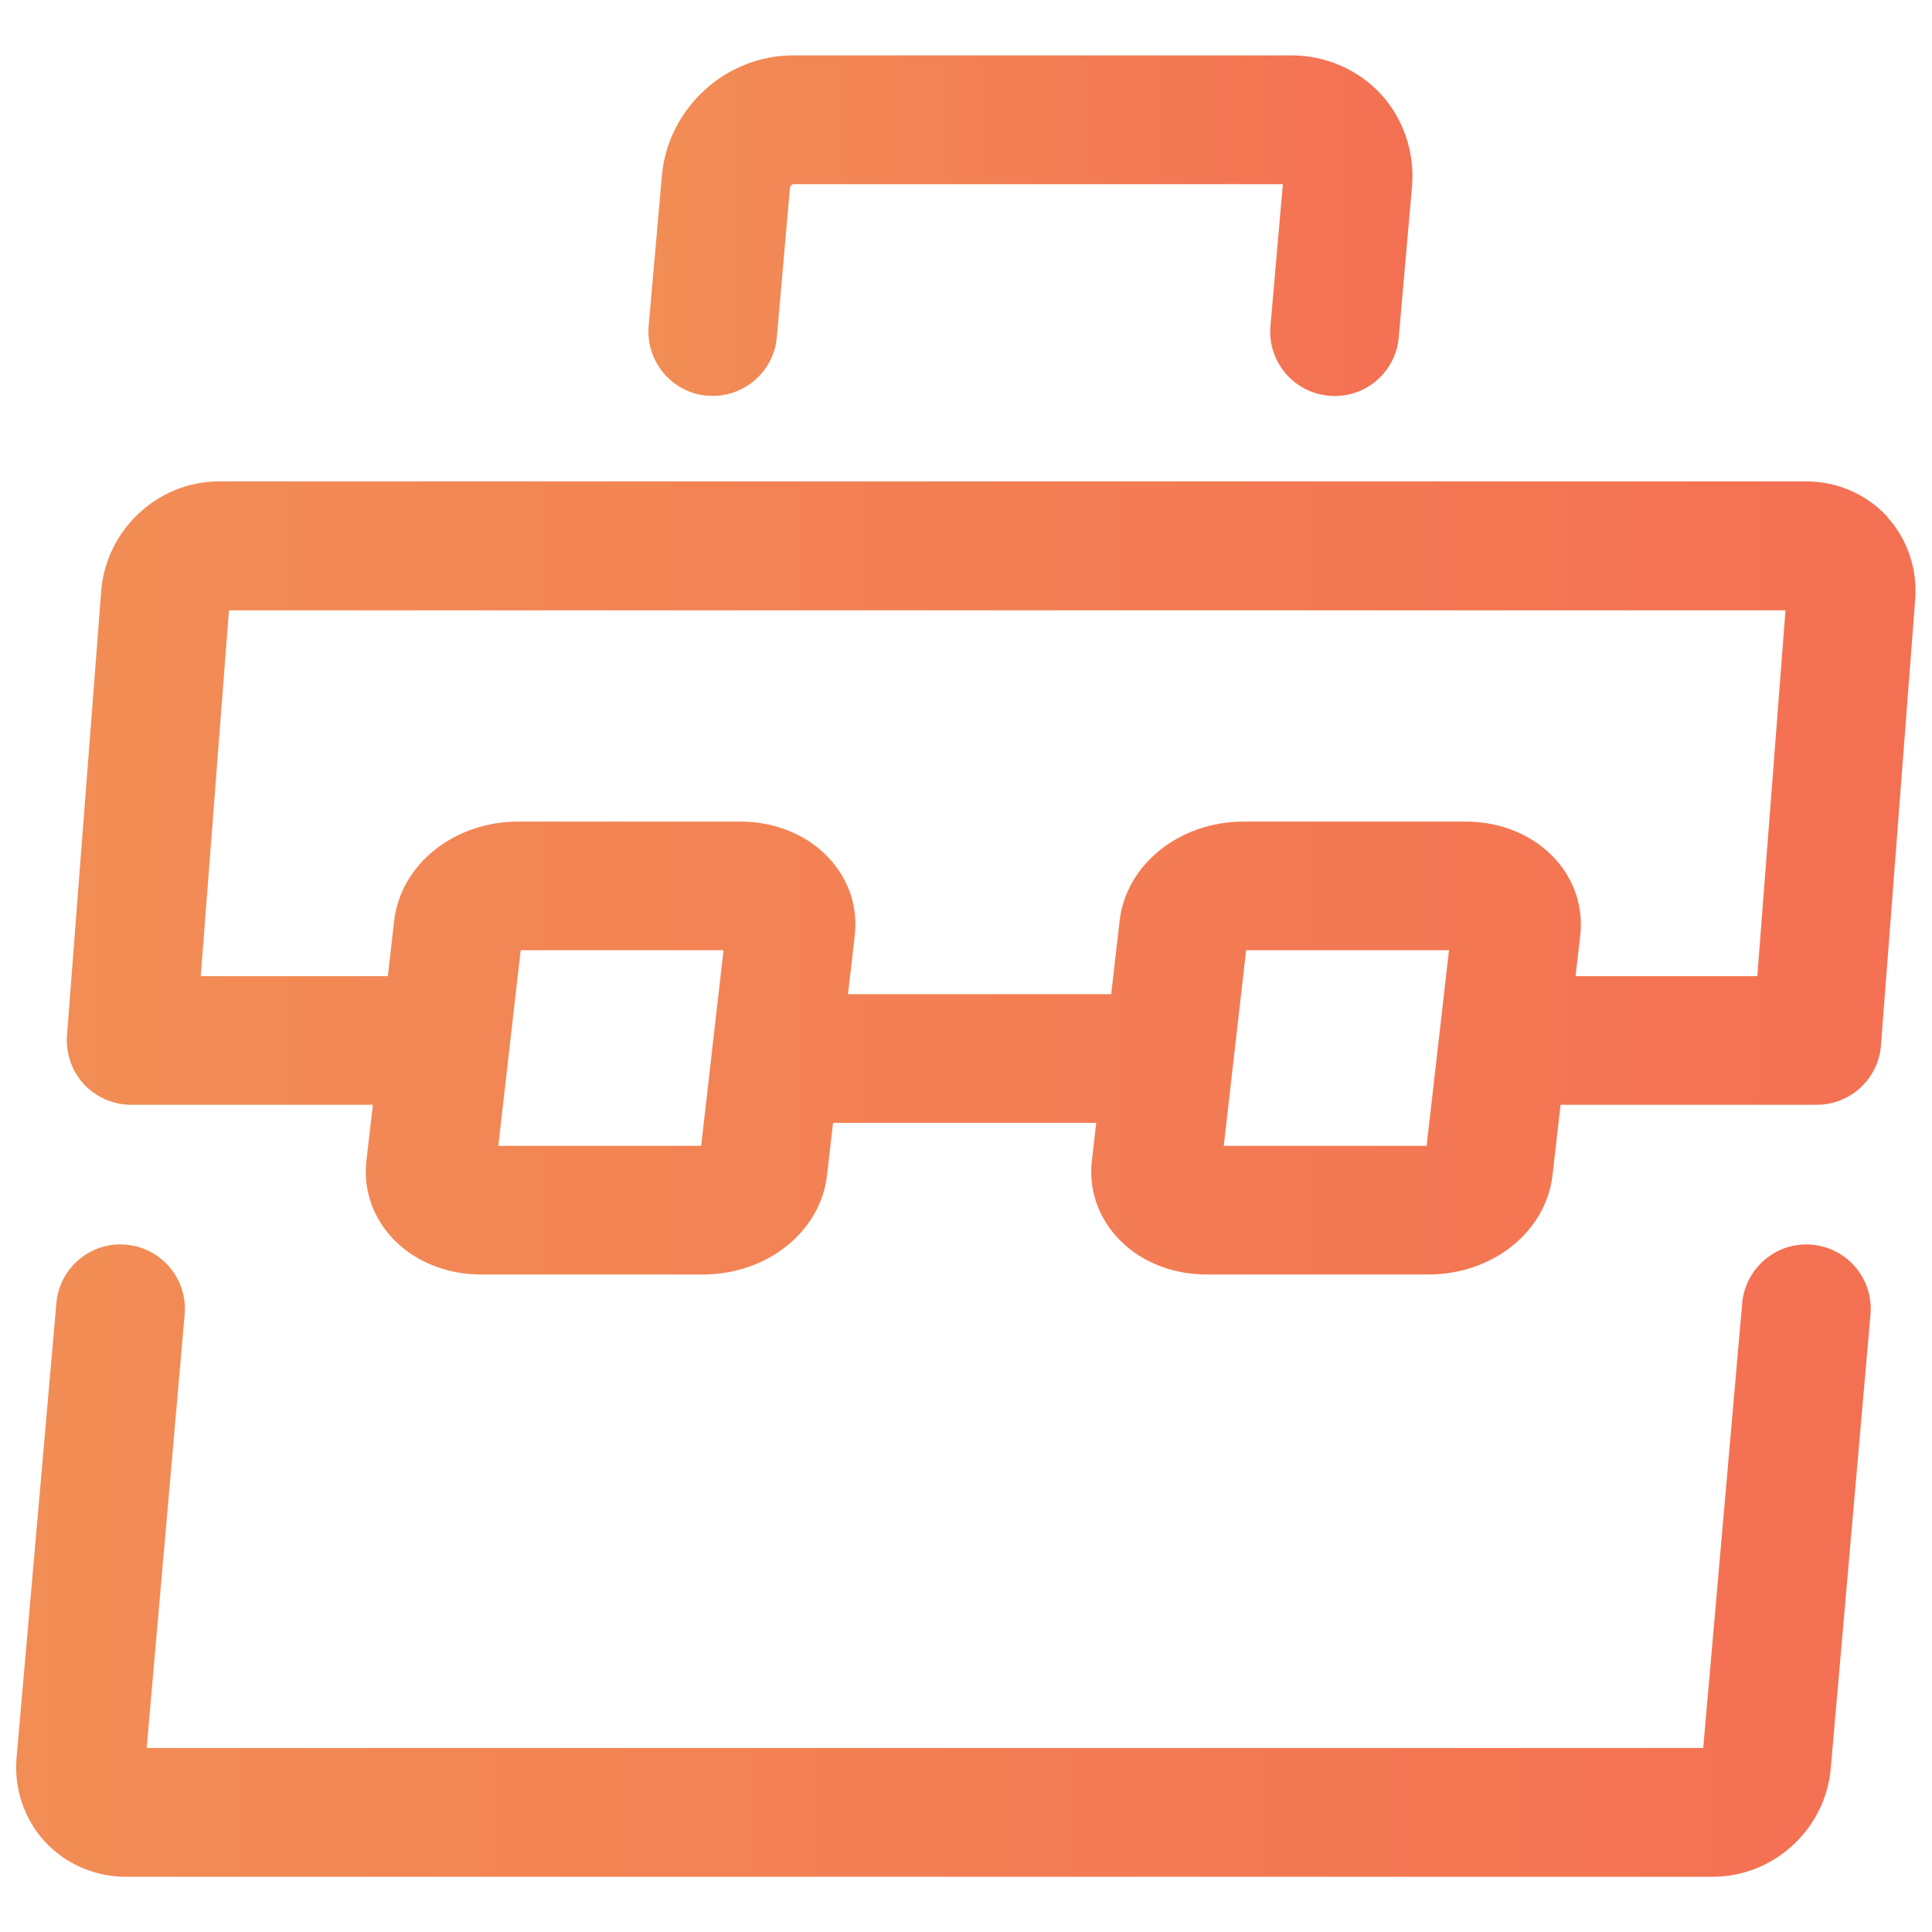 <?xml version="1.0" encoding="UTF-8"?><svg id="a" xmlns="http://www.w3.org/2000/svg" width="120" height="120" xmlns:xlink="http://www.w3.org/1999/xlink" viewBox="0 0 120 120"><defs><style>.e{fill:url(#d);}.f{fill:url(#c);}.g{fill:url(#b);}</style><linearGradient id="b" x1="1" y1="96.93" x2="116.19" y2="96.93" gradientTransform="matrix(1, 0, 0, 1, 0, 0)" gradientUnits="userSpaceOnUse"><stop offset="0" stop-color="#f28d55"/><stop offset="1" stop-color="#f47053"/></linearGradient><linearGradient id="c" x1="4.16" y1="54.53" x2="119" y2="54.53" xlink:href="#b"/><linearGradient id="d" x1="40.27" y1="14.01" x2="87.72" y2="14.01" xlink:href="#b"/></defs><path class="g" d="M112.54,77.31c-2.18-.2-4.14,1.44-4.33,3.64l-2.42,27.62H9.11l2.36-26.93c.19-2.2-1.44-4.14-3.64-4.33-2.21-.2-4.14,1.44-4.33,3.64l-2.47,28.21c-.17,1.92,.47,3.83,1.75,5.22,1.28,1.39,3.11,2.19,5.03,2.19H106.39c3.77,0,6.99-2.95,7.32-6.72l2.47-28.21c.19-2.2-1.43-4.14-3.64-4.33Z"/><path class="f" d="M117.22,32.09c-1.28-1.39-3.11-2.19-5.03-2.19H13.61c-3.77,0-6.99,2.95-7.32,6.76l-2.13,27.66c-.08,1.11,.3,2.21,1.05,3.02s1.82,1.28,2.93,1.28h15.02l-.4,3.46c-.2,1.73,.34,3.4,1.52,4.72,1.34,1.5,3.38,2.36,5.59,2.36h13.79c3.99,0,7.31-2.66,7.71-6.17l.37-3.25h16.35l-.27,2.34c-.2,1.73,.34,3.4,1.52,4.72,1.34,1.5,3.38,2.36,5.59,2.36h13.79c3.99,0,7.3-2.65,7.71-6.17l.5-4.37h15.91c2.09,0,3.83-1.61,3.99-3.69l2.12-27.62c.17-1.92-.47-3.83-1.75-5.22ZM43.55,71.17h-12.6l1.39-12.15h12.6l-1.39,12.15Zm45.06,0h-12.6l1.39-12.15h12.6l-1.39,12.15Zm20.55-10.54h-11.3l.29-2.52c.2-1.73-.34-3.4-1.52-4.72-1.34-1.5-3.38-2.36-5.59-2.36h-13.79c-3.99,0-7.31,2.66-7.71,6.17l-.52,4.55h-16.35l.42-3.64c.2-1.73-.34-3.4-1.52-4.72-1.34-1.5-3.38-2.36-5.59-2.36h-13.79c-3.99,0-7.3,2.65-7.71,6.17l-.39,3.43H12.47l1.75-22.72H110.9l-1.75,22.72Z"/><path class="e" d="M43.92,24.57c.12,.01,.24,.02,.35,.02,2.05,0,3.8-1.57,3.98-3.65l.82-9.32c.01-.06,.13-.17,.18-.18h30.43l-.77,8.81c-.19,2.2,1.43,4.14,3.64,4.33,2.2,.2,4.14-1.43,4.33-3.64l.82-9.33c.19-2.12-.52-4.23-1.93-5.76-1.41-1.53-3.43-2.41-5.55-2.41h-30.96c-4.2,0-7.78,3.29-8.15,7.48l-.82,9.33c-.19,2.2,1.44,4.14,3.64,4.33Z"/></svg>